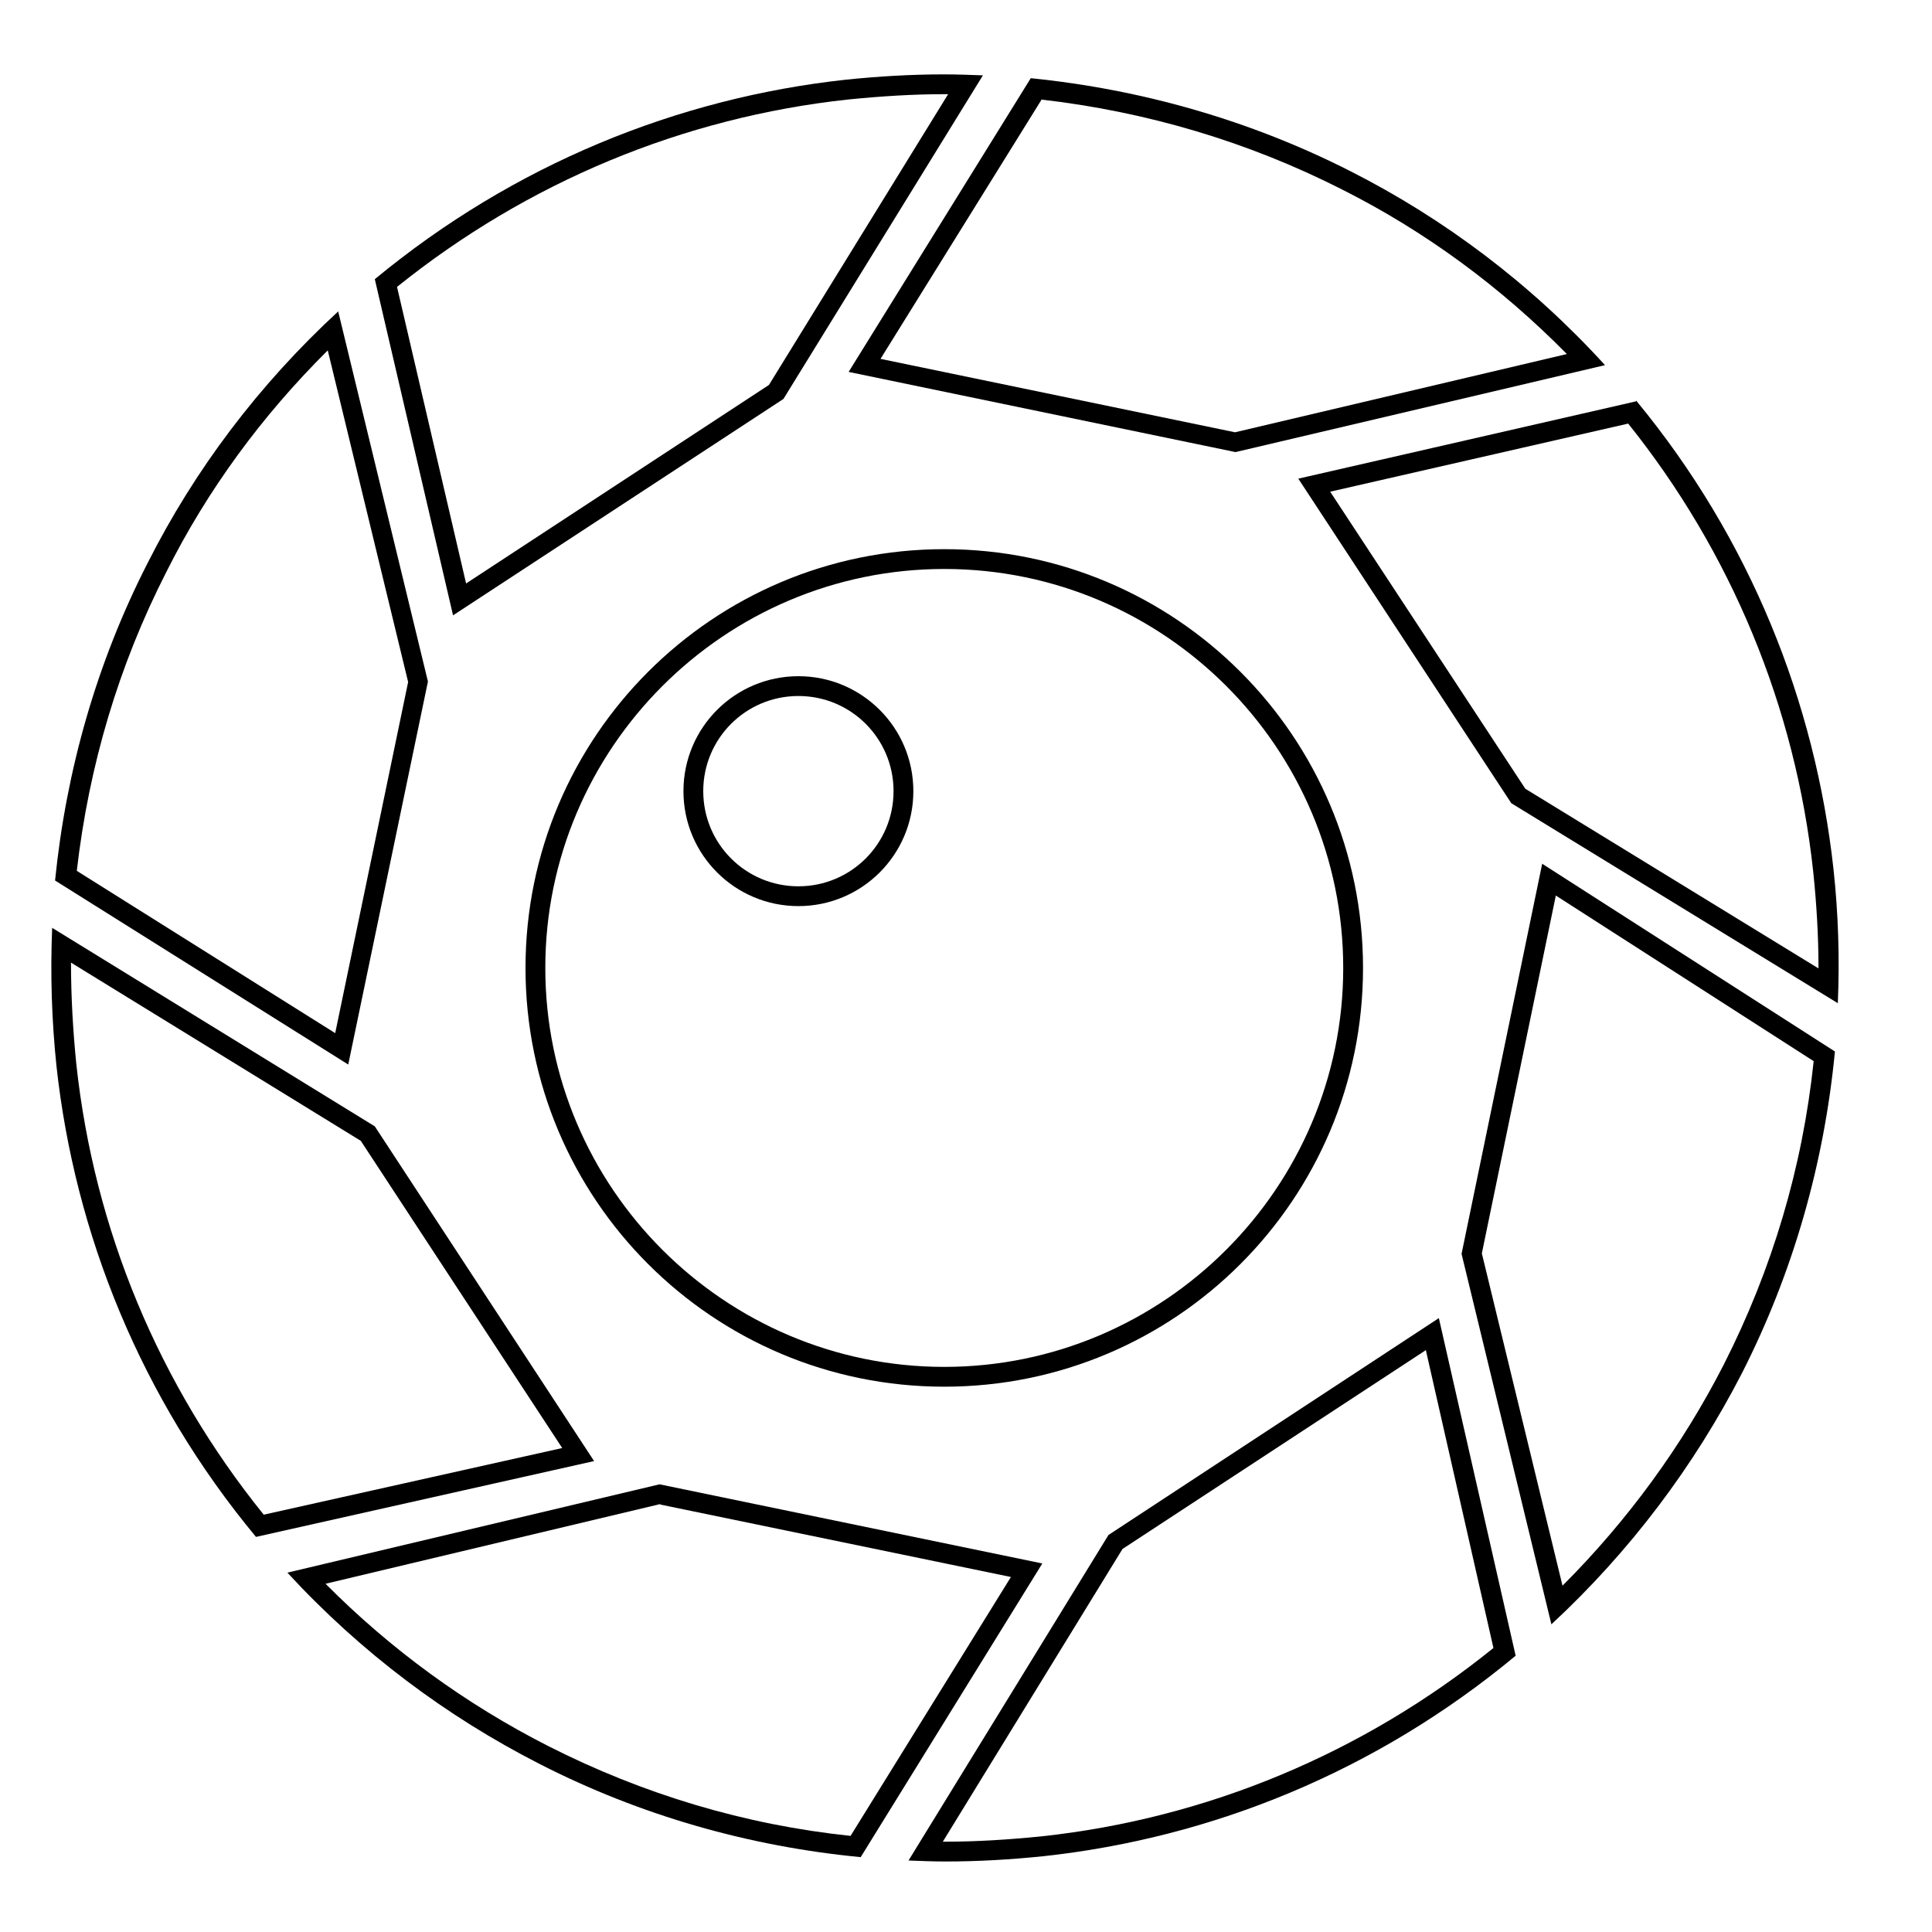 <?xml version="1.0" encoding="UTF-8"?>
<svg xmlns="http://www.w3.org/2000/svg" id="Layer_1" data-name="Layer 1" version="1.1" viewBox="0 0 400 400">
  <defs>
    <style>
      .cls-1 {
        fill: #000;
        stroke-width: 0px;
      }
    </style>
  </defs>
  <g>
    <path class="cls-1" d="M337.1,87.7c21.3,26.6,34.6,58.6,38.3,92.7.7,6.7,1.1,13.4,1.1,20.1l-60.7-37.2-40.4-61.5,61.7-14.1M338.7,83.1l-69.9,16,44.1,67.2,67.6,41.4c.4-9.2.1-18.6-.9-27.8-3.8-34.5-17.2-68.3-40.8-96.9h-.1Z"></path>
    <path class="cls-1" d="M322.1,185.4l53.4,34.3c-2.3,22-8.6,43.1-18.6,62.8-8.7,17-20,32.4-33.4,45.8l-16.7-68.8,15.3-74M319.3,178.8l-16.7,80.8,18.6,76.7c16.5-15.3,29.6-32.9,39.4-51.9,10.7-21,17.1-43.7,19.3-66.7l-60.5-38.8h0Z"></path>
    <path class="cls-1" d="M295.2,279.5l14,61.7c-27,21.8-59.3,35.3-93.6,39-7,.7-13.5,1.1-19.9,1.1s-.3,0-.5,0l37.2-60.6,62.7-41.1M297.9,272.9l-68.4,44.9-41.4,67.4c2.6.1,5.1.2,7.7.2,6.8,0,13.5-.4,20.3-1.1,34.8-3.8,68.8-17.5,97.7-41.5l-15.9-69.9h0Z"></path>
    <path class="cls-1" d="M136.7,311.5l72.6,15-33.2,53.6c-21.9-2.3-42.9-8.6-62.6-18.6-17.1-8.7-32.6-20-46.1-33.6l69.3-16.5M136.6,307.3l-77.1,18.3c15.3,16.6,33,29.8,52.2,39.6,20.9,10.7,43.5,17.1,66.5,19.3l37.6-60.8-79.3-16.4h0Z"></path>
    <path class="cls-1" d="M14.7,199.3l60,36.9,41.7,63.6-61.8,13.8c-21.7-26.9-35.1-59-38.8-93.3-.7-7-1.1-14-1.1-21M10.8,192.1c-.4,9.5-.1,19.2.9,28.7,3.8,34.6,17.4,68.6,41.3,97.4l70-15.7-45.4-69.3L10.8,192.1h0Z"></path>
    <path class="cls-1" d="M67.8,72.3l16.7,68.9-15.1,72.7-53.5-33.6c2.5-21.8,8.7-42.6,18.5-61.8,8.5-17,19.8-32.4,33.5-46M70.1,64.4c-16.6,15.3-29.8,32.9-39.5,52.1-10.6,20.7-16.9,43-19.2,65.8l60.7,38.1,16.5-79.3-18.6-76.7h0Z"></path>
    <path class="cls-1" d="M195.4,19.5h.9l-37.1,60.2-62.7,41.1-14.3-61.4c27-21.7,59.2-35.1,93.4-38.8,7-.7,13.5-1.1,19.9-1.1M195.4,15.4c-6.8,0-13.5.4-20.3,1.1-34.8,3.8-68.7,17.5-97.5,41.3l16.2,69.6,68.4-44.8L203.5,15.6c-2.7-.1-5.4-.2-8.1-.2h0Z"></path>
    <path class="cls-1" d="M215.5,20.6c21.8,2.5,42.8,8.7,62.3,18.6,17.3,8.7,32.9,20.2,46.6,34.1l-68.7,16.2-73.4-15.2,33.3-53.6M213.4,16.2l-37.7,60.8,80.1,16.6,76.5-18c-15.4-16.9-33.3-30.3-52.6-40.1-20.8-10.6-43.4-17-66.2-19.3h0Z"></path>
  </g>
  <path class="cls-1" d="M195.5,117.8c45.6,0,82.6,37.1,82.6,82.6s-37.1,82.6-82.6,82.6-82.6-37.1-82.6-82.6,37.1-82.6,82.6-82.6M195.5,113.7c-47.9,0-86.7,38.8-86.7,86.7s38.8,86.7,86.7,86.7,86.7-38.8,86.7-86.7-38.8-86.7-86.7-86.7h0Z"></path>
  <path class="cls-1" d="M165.3,144.1c10.9,0,19.7,8.8,19.7,19.7s-8.8,19.7-19.7,19.7-19.7-8.8-19.7-19.7,8.8-19.7,19.7-19.7M165.3,140c-13.1,0-23.8,10.6-23.8,23.8s10.7,23.8,23.8,23.8,23.8-10.6,23.8-23.8-10.7-23.8-23.8-23.8h0Z"></path>
</svg>
